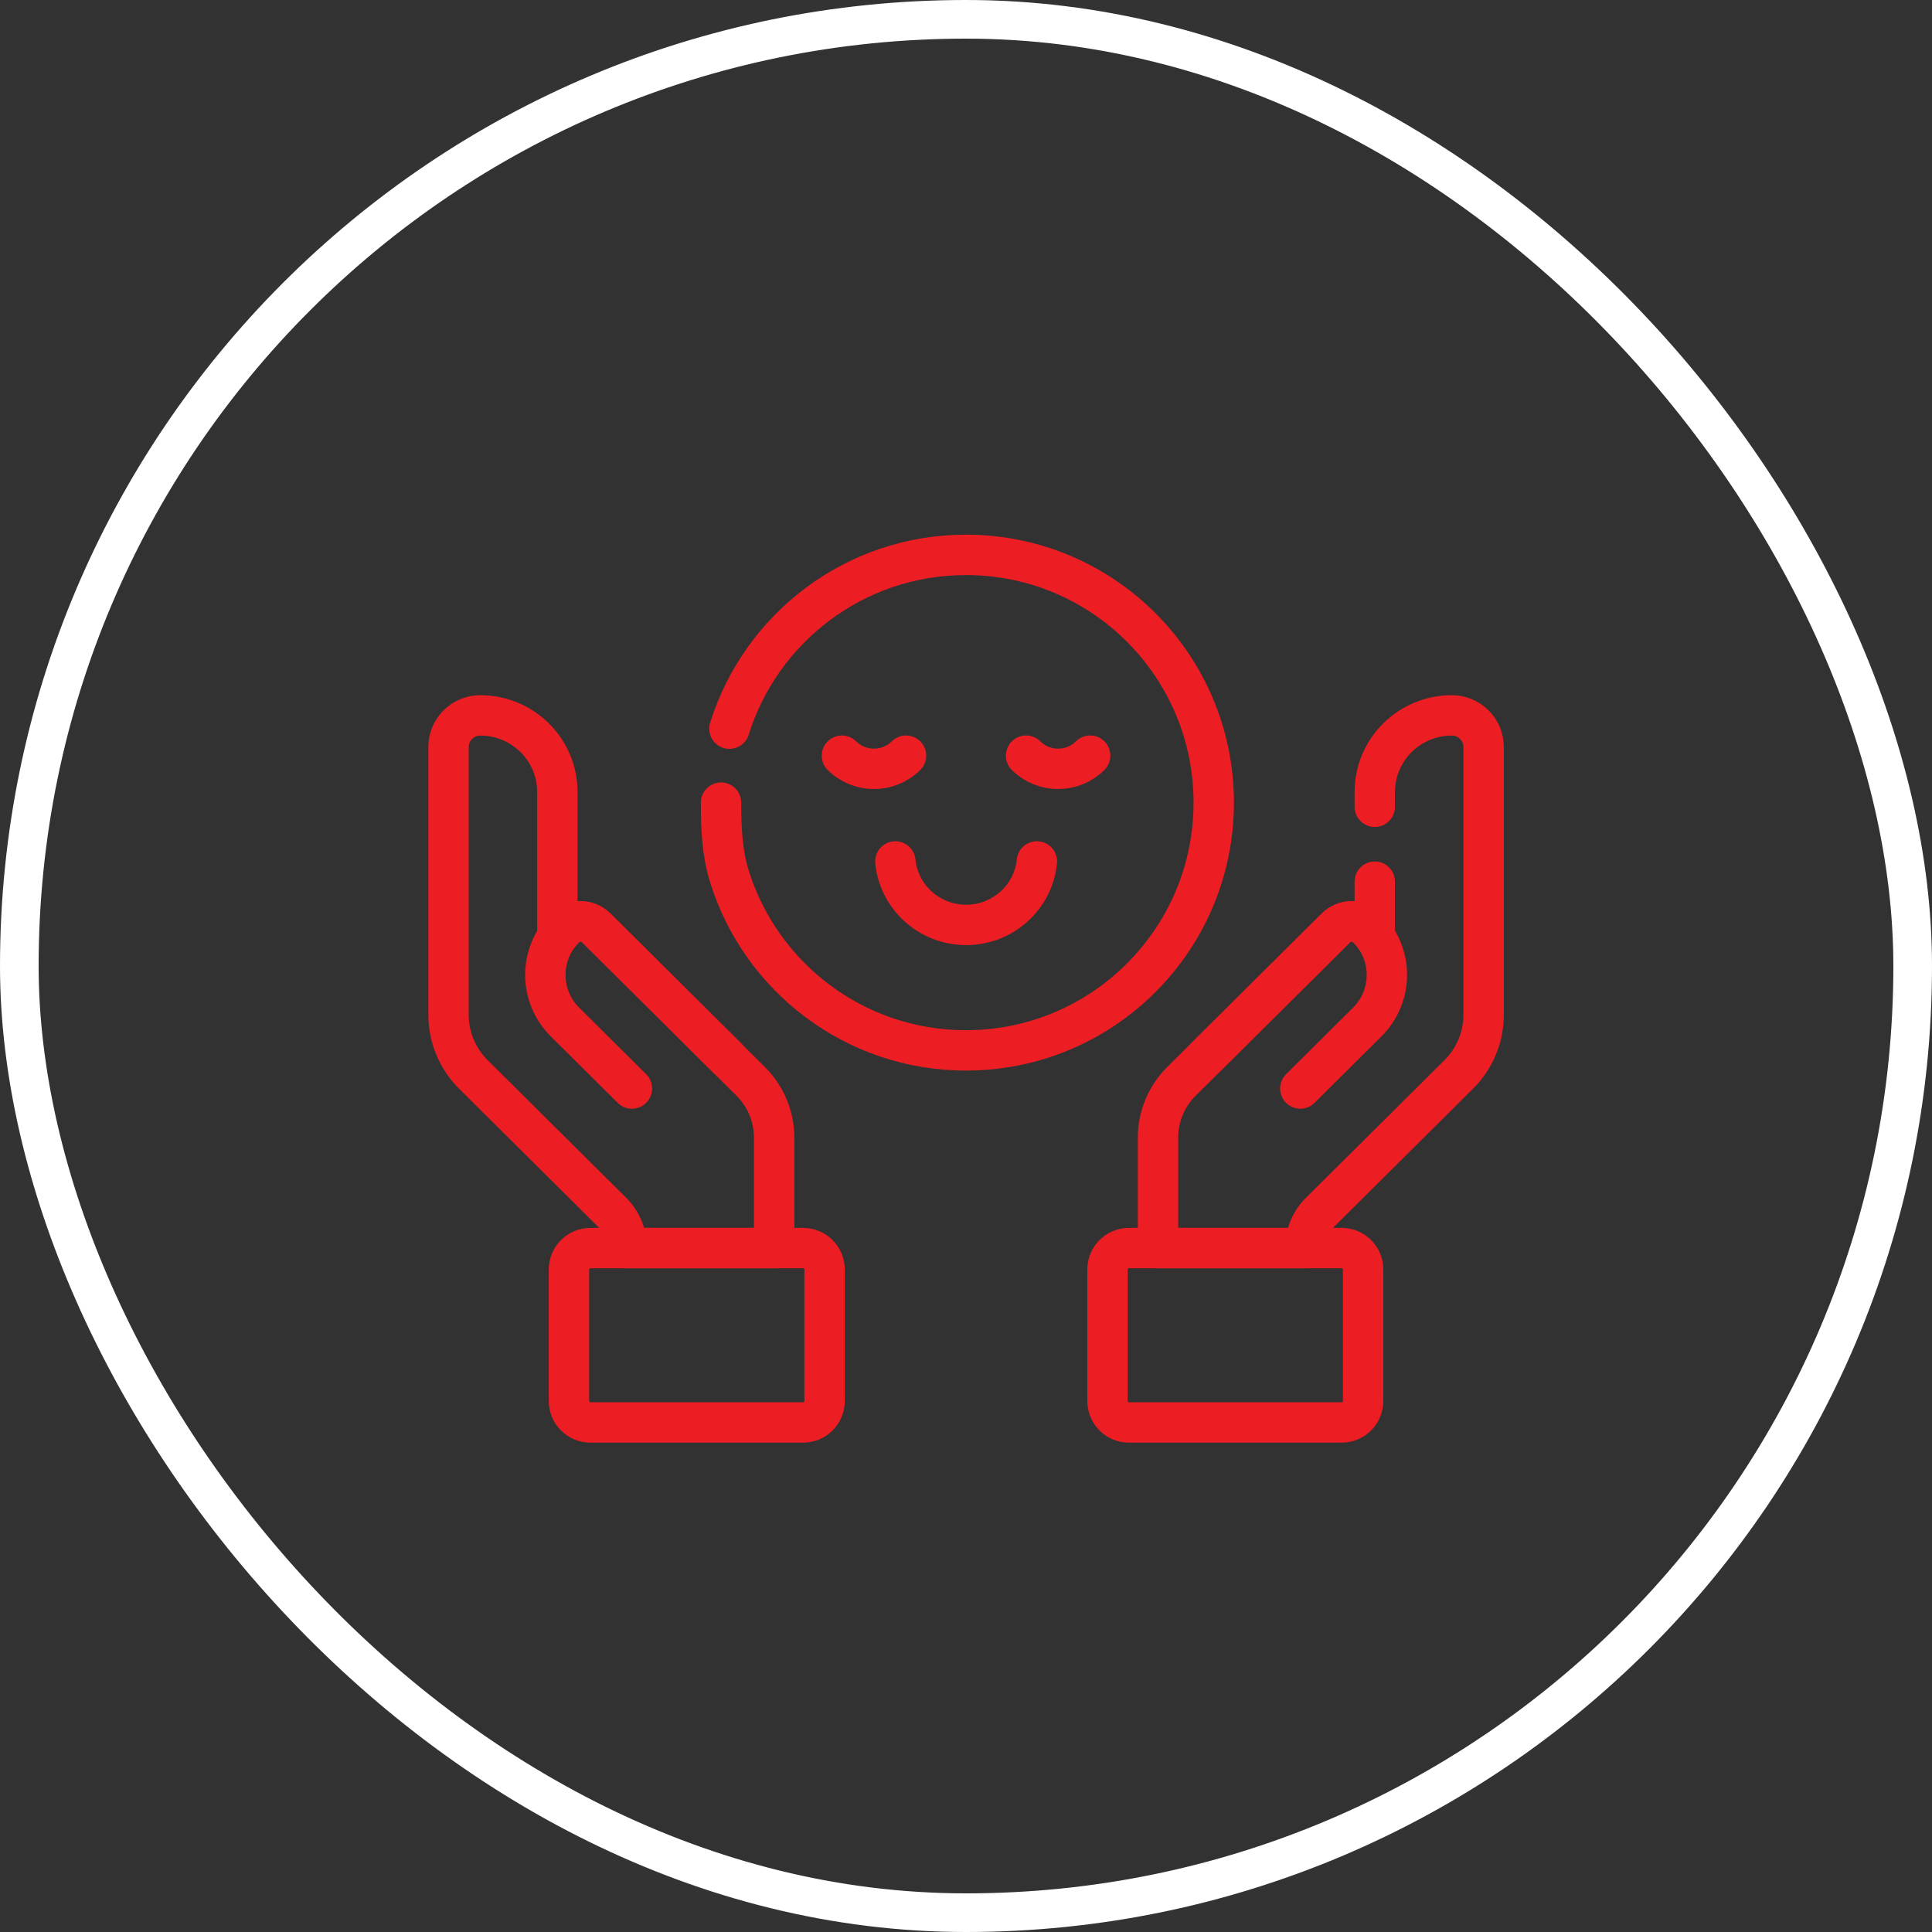 <svg width="100" height="100" viewBox="0 0 100 100" fill="none" xmlns="http://www.w3.org/2000/svg">
<rect x="0" y="0" width="100" height="100" fill="#333333" stroke="none"/>
<rect x="1" y="1" width="98" height="98" rx="49" fill="black" fill-opacity="0.03"/>
<rect x="1" y="1" width="98" height="98" rx="49" stroke="white" stroke-width="2"/>
<path d="M46.344 44.588C46.526 46.432 48.096 47.873 50.006 47.873C51.917 47.873 53.487 46.432 53.669 44.588" stroke="#ED1D24" stroke-width="2.09" stroke-miterlimit="10" stroke-linecap="round" stroke-linejoin="round"/>
<path d="M56.427 39.113C55.511 40.023 54.026 40.023 53.109 39.113" stroke="#ED1D24" stroke-width="2.09" stroke-miterlimit="10" stroke-linecap="round" stroke-linejoin="round"/>
<path d="M46.895 39.113C45.979 40.023 44.494 40.023 43.578 39.113" stroke="#ED1D24" stroke-width="2.09" stroke-miterlimit="10" stroke-linecap="round" stroke-linejoin="round"/>
<path d="M26.423 57.521L31.678 62.742C32.163 63.224 32.436 63.877 32.436 64.559V64.601H40.069V58.881C40.069 57.79 39.633 56.744 38.856 55.973L30.854 48.023C30.41 47.583 29.689 47.577 29.245 48.016C29.096 48.163 28.965 48.32 28.849 48.485V40.995C28.849 38.81 27.071 37.038 24.874 37.027C23.962 37.023 23.215 37.755 23.215 38.661V52.524C23.215 53.683 23.678 54.795 24.504 55.615L26.685 57.781" stroke="#ED1D24" stroke-width="2.09" stroke-miterlimit="10" stroke-linecap="round" stroke-linejoin="round"/>
<path d="M71.158 45.635V48.485C71.042 48.32 70.91 48.163 70.762 48.016C70.317 47.577 69.596 47.583 69.153 48.023L61.15 55.973C60.374 56.744 59.938 57.79 59.938 58.881V64.601H67.57V64.559C67.57 63.877 67.843 63.224 68.328 62.742L75.503 55.615C76.328 54.795 76.792 53.683 76.792 52.524V38.661C76.792 37.755 76.045 37.023 75.133 37.028C72.936 37.038 71.158 38.81 71.158 40.995V41.758" stroke="#ED1D24" stroke-width="2.09" stroke-miterlimit="10" stroke-linecap="round" stroke-linejoin="round"/>
<path d="M37.32 41.544C37.32 42.834 37.371 44.138 37.755 45.37C39.383 50.584 44.249 54.368 49.999 54.368C57.081 54.368 62.823 48.626 62.823 41.544C62.823 34.461 57.081 28.72 49.999 28.72C44.249 28.72 39.383 32.504 37.755 37.717" stroke="#ED1D24" stroke-width="2.09" stroke-miterlimit="10" stroke-linecap="round" stroke-linejoin="round"/>
<path d="M67.303 56.342L70.768 52.9C72.124 51.553 72.124 49.37 70.768 48.023C70.322 47.58 69.598 47.58 69.152 48.023L62.383 54.747" stroke="#ED1D24" stroke-width="2.09" stroke-miterlimit="10" stroke-linecap="round" stroke-linejoin="round"/>
<path d="M69.447 73.626H58.432C57.82 73.626 57.324 73.13 57.324 72.518V65.708C57.324 65.097 57.82 64.601 58.432 64.601H69.447C70.059 64.601 70.555 65.097 70.555 65.708V72.518C70.555 73.13 70.059 73.626 69.447 73.626Z" stroke="#ED1D24" stroke-width="2.09" stroke-miterlimit="10" stroke-linecap="round" stroke-linejoin="round"/>
<path d="M41.572 73.626H30.557C29.945 73.626 29.449 73.13 29.449 72.518V65.708C29.449 65.097 29.945 64.601 30.557 64.601H41.572C42.184 64.601 42.68 65.097 42.68 65.708V72.518C42.68 73.13 42.184 73.626 41.572 73.626Z" stroke="#ED1D24" stroke-width="2.09" stroke-miterlimit="10" stroke-linecap="round" stroke-linejoin="round"/>
<path d="M32.708 56.342L29.243 52.9C27.888 51.553 27.888 49.37 29.243 48.023C29.689 47.58 30.413 47.58 30.859 48.023L37.628 54.747" stroke="#ED1D24" stroke-width="2.09" stroke-miterlimit="10" stroke-linecap="round" stroke-linejoin="round"/>
</svg>

